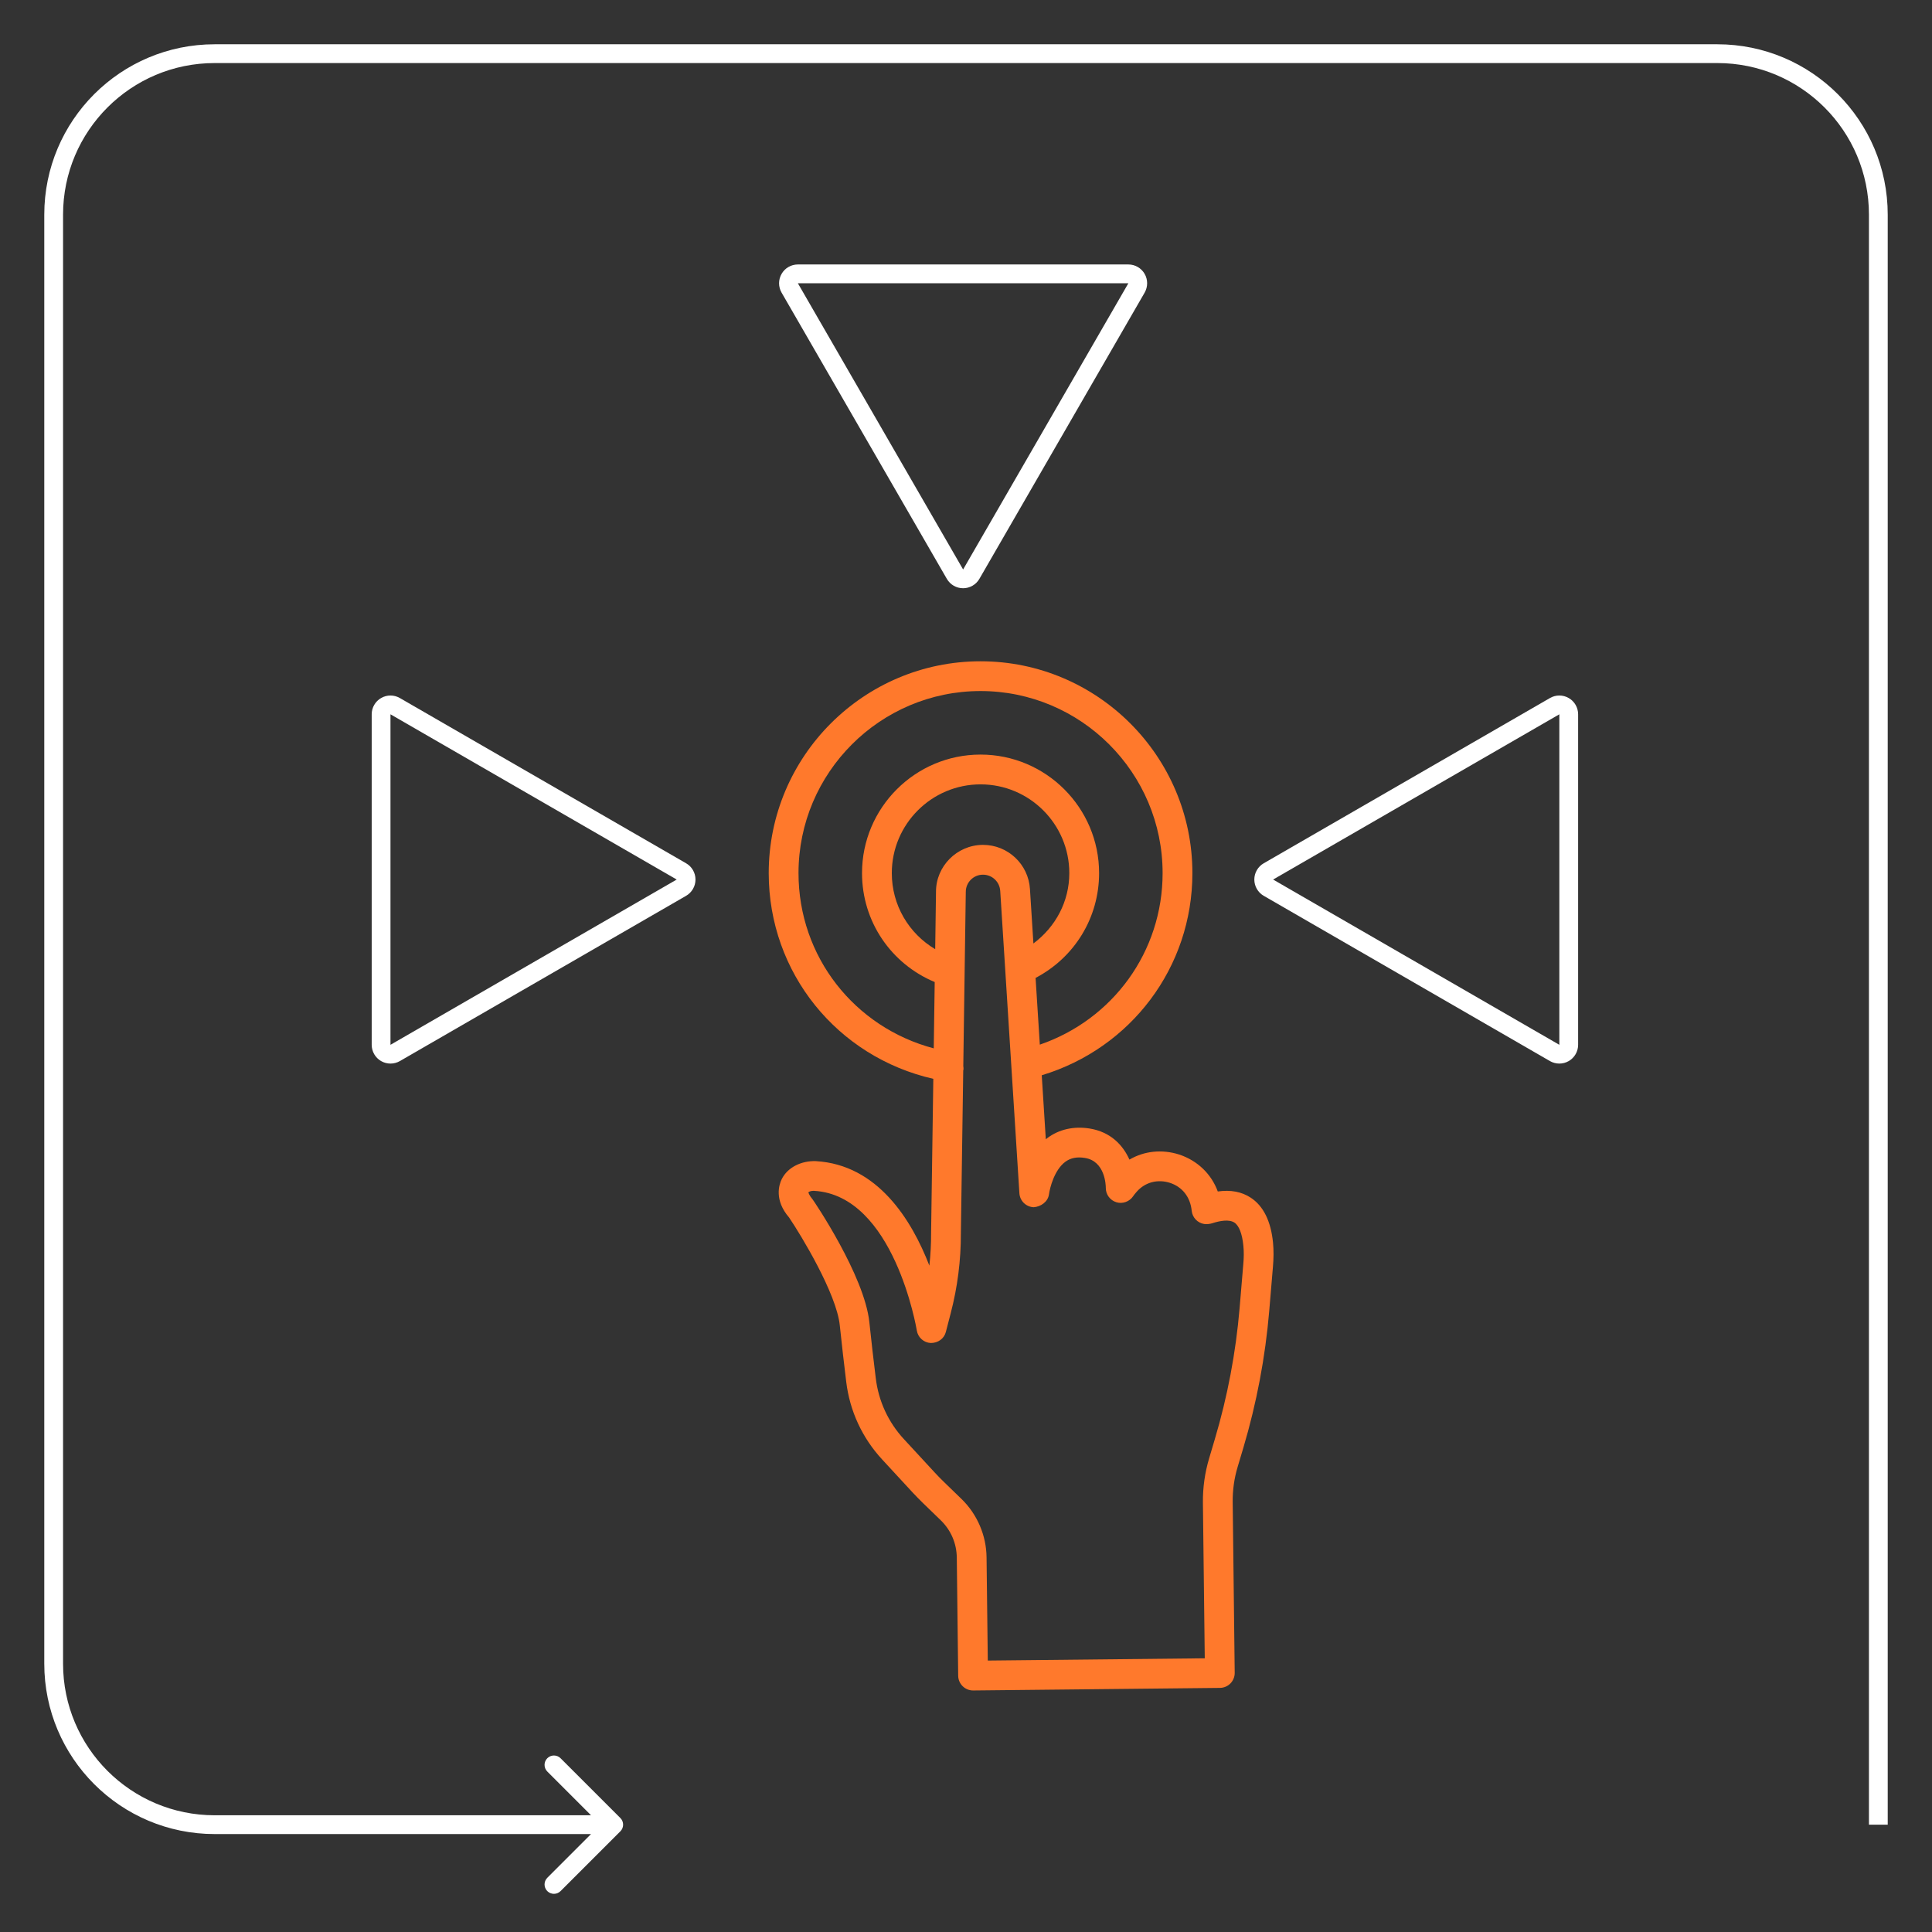 <svg width="72" height="72" viewBox="0 0 72 72" fill="none" xmlns="http://www.w3.org/2000/svg">
<rect x="0" y="0" width="72" height="72" fill="#333333" stroke="none"/>
<path d="M23.119 68.248C23.256 68.111 23.256 67.889 23.119 67.752L20.891 65.525C20.755 65.388 20.533 65.388 20.396 65.525C20.26 65.662 20.26 65.883 20.396 66.02L22.376 68L20.396 69.98C20.26 70.117 20.26 70.338 20.396 70.475C20.533 70.612 20.755 70.612 20.891 70.475L23.119 68.248ZM70.35 68V8H69.65V68H70.35ZM64 1.65H8V2.35H64V1.65ZM1.65 8V62H2.35V8H1.65ZM8 68.35H22.871V67.65H8V68.35ZM1.65 62C1.65 65.507 4.493 68.35 8 68.35V67.65C4.88 67.65 2.35 65.12 2.35 62H1.65ZM8 1.65C4.493 1.65 1.65 4.493 1.65 8H2.35C2.35 4.88 4.88 2.35 8 2.35V1.65ZM70.35 8C70.35 4.493 67.507 1.65 64 1.65V2.35C67.12 2.35 69.65 4.88 69.65 8H70.35Z" fill="white"/>
<path d="M46.608 44.632C46.272 44.413 45.865 44.334 45.383 44.403C45.147 43.756 44.629 43.25 43.941 43.025C43.301 42.821 42.638 42.895 42.091 43.215C41.852 42.684 41.4 42.184 40.604 42.056C40.016 41.963 39.463 42.086 39.026 42.416C39.008 42.43 38.991 42.443 38.974 42.457L38.823 40.072C42.144 39.069 44.437 36.052 44.437 32.538C44.437 28.185 40.895 24.644 36.542 24.644C32.19 24.644 28.648 28.185 28.648 32.538C28.648 36.26 31.206 39.392 34.782 40.205L34.699 45.956C34.701 46.361 34.679 46.766 34.635 47.166C33.977 45.466 32.707 43.403 30.401 43.272C29.864 43.254 29.352 43.503 29.134 43.941C29.029 44.153 28.848 44.724 29.407 45.373C29.857 46.039 31.172 48.205 31.296 49.388C31.367 50.067 31.456 50.84 31.536 51.493C31.667 52.581 32.13 53.583 32.876 54.391L34.021 55.631C34.146 55.765 34.275 55.895 34.407 56.025L35.06 56.657C35.44 57.026 35.651 57.52 35.657 58.05L35.709 62.451C35.713 62.754 35.961 62.999 36.264 62.999C36.266 62.999 36.268 62.999 36.27 62.999L45.464 62.903C45.612 62.901 45.752 62.841 45.855 62.736C45.958 62.631 46.015 62.489 46.014 62.342L45.939 55.979C45.934 55.532 45.996 55.09 46.125 54.662L46.336 53.954C46.83 52.293 47.155 50.577 47.301 48.848L47.439 47.207C47.465 46.91 47.47 46.609 47.442 46.311C47.362 45.507 47.082 44.941 46.608 44.632ZM34.882 33.235L34.852 35.373C33.864 34.786 33.235 33.729 33.235 32.538C33.235 30.715 34.718 29.231 36.542 29.231C38.367 29.231 39.85 30.715 39.85 32.538C39.85 33.598 39.338 34.544 38.512 35.161L38.384 33.138C38.329 32.208 37.562 31.486 36.635 31.486C36.628 31.486 36.622 31.486 36.616 31.486C35.657 31.497 34.878 32.286 34.882 33.235ZM29.758 32.538C29.758 28.797 32.801 25.753 36.542 25.753C40.283 25.753 43.327 28.797 43.327 32.538C43.327 35.47 41.47 37.997 38.751 38.931L38.593 36.444C40.053 35.677 40.96 34.194 40.96 32.538C40.96 30.103 38.978 28.121 36.542 28.121C34.106 28.121 32.125 30.103 32.125 32.538C32.125 34.339 33.201 35.914 34.834 36.598L34.798 39.069C31.848 38.289 29.758 35.657 29.758 32.538ZM46.334 47.112L46.196 48.754C46.056 50.407 45.745 52.049 45.272 53.637L45.062 54.345C44.902 54.88 44.824 55.433 44.829 55.991L44.898 61.8L36.812 61.884L36.766 58.038C36.758 57.221 36.417 56.428 35.831 55.861L35.18 55.23C35.062 55.115 34.947 54.999 34.836 54.878L33.691 53.638C33.104 53.004 32.74 52.216 32.637 51.359C32.557 50.71 32.468 49.946 32.398 49.273C32.216 47.532 30.316 44.736 30.285 44.7C30.152 44.544 30.129 44.445 30.126 44.436C30.137 44.42 30.205 44.378 30.313 44.378C30.321 44.378 30.329 44.379 30.339 44.379C33.322 44.548 34.159 49.534 34.167 49.584C34.208 49.843 34.426 50.038 34.688 50.05C34.958 50.05 35.185 49.889 35.25 49.636L35.43 48.941C35.685 47.968 35.812 46.962 35.809 45.963L35.897 39.885C35.898 39.879 35.903 39.877 35.904 39.871C35.912 39.822 35.904 39.774 35.899 39.727L35.992 33.241C35.99 32.889 36.275 32.599 36.627 32.597C36.629 32.597 36.632 32.597 36.633 32.597C36.975 32.597 37.256 32.862 37.276 33.206L37.99 44.471C38.009 44.756 38.24 44.98 38.526 44.99C38.791 44.968 39.056 44.788 39.093 44.505C39.124 44.272 39.291 43.604 39.697 43.3C39.892 43.154 40.133 43.103 40.43 43.153C41.186 43.272 41.21 44.171 41.21 44.27C41.209 44.516 41.37 44.733 41.605 44.804C41.837 44.876 42.094 44.781 42.231 44.577C42.239 44.563 42.284 44.498 42.362 44.412C42.678 44.054 43.143 43.937 43.597 44.08C44.058 44.23 44.36 44.605 44.412 45.128C44.439 45.374 44.627 45.573 44.872 45.614C44.961 45.63 45.092 45.614 45.176 45.587C45.439 45.502 45.794 45.427 46.001 45.561C46.174 45.673 46.293 45.979 46.336 46.419C46.36 46.649 46.355 46.879 46.334 47.112Z" fill="#FF792C"/>
<path d="M25.394 32.475C25.502 32.537 25.569 32.653 25.569 32.778C25.569 32.903 25.502 33.019 25.394 33.081L14.727 39.24C14.619 39.302 14.485 39.302 14.377 39.24C14.269 39.177 14.202 39.062 14.202 38.936V26.62C14.202 26.494 14.269 26.379 14.377 26.317C14.485 26.254 14.619 26.254 14.727 26.317L25.394 32.475Z" stroke="white" stroke-width="0.7" stroke-linejoin="round"/>
<path d="M47.27 32.475C47.162 32.537 47.095 32.653 47.095 32.778C47.095 32.903 47.162 33.019 47.27 33.081L57.937 39.24C58.045 39.302 58.179 39.302 58.287 39.24C58.395 39.177 58.462 39.062 58.462 38.936V26.62C58.462 26.494 58.395 26.379 58.287 26.317C58.179 26.254 58.045 26.254 57.937 26.317L47.27 32.475Z" stroke="white" stroke-width="0.7" stroke-linejoin="round"/>
<path d="M36.196 21.397C36.133 21.506 36.017 21.572 35.892 21.572C35.767 21.572 35.652 21.506 35.589 21.397L29.431 10.731C29.368 10.622 29.368 10.489 29.431 10.381C29.493 10.272 29.609 10.206 29.734 10.206L42.051 10.206C42.176 10.206 42.291 10.272 42.354 10.381C42.416 10.489 42.416 10.622 42.354 10.731L36.196 21.397Z" stroke="white" stroke-width="0.7" stroke-linejoin="round"/>
</svg>
